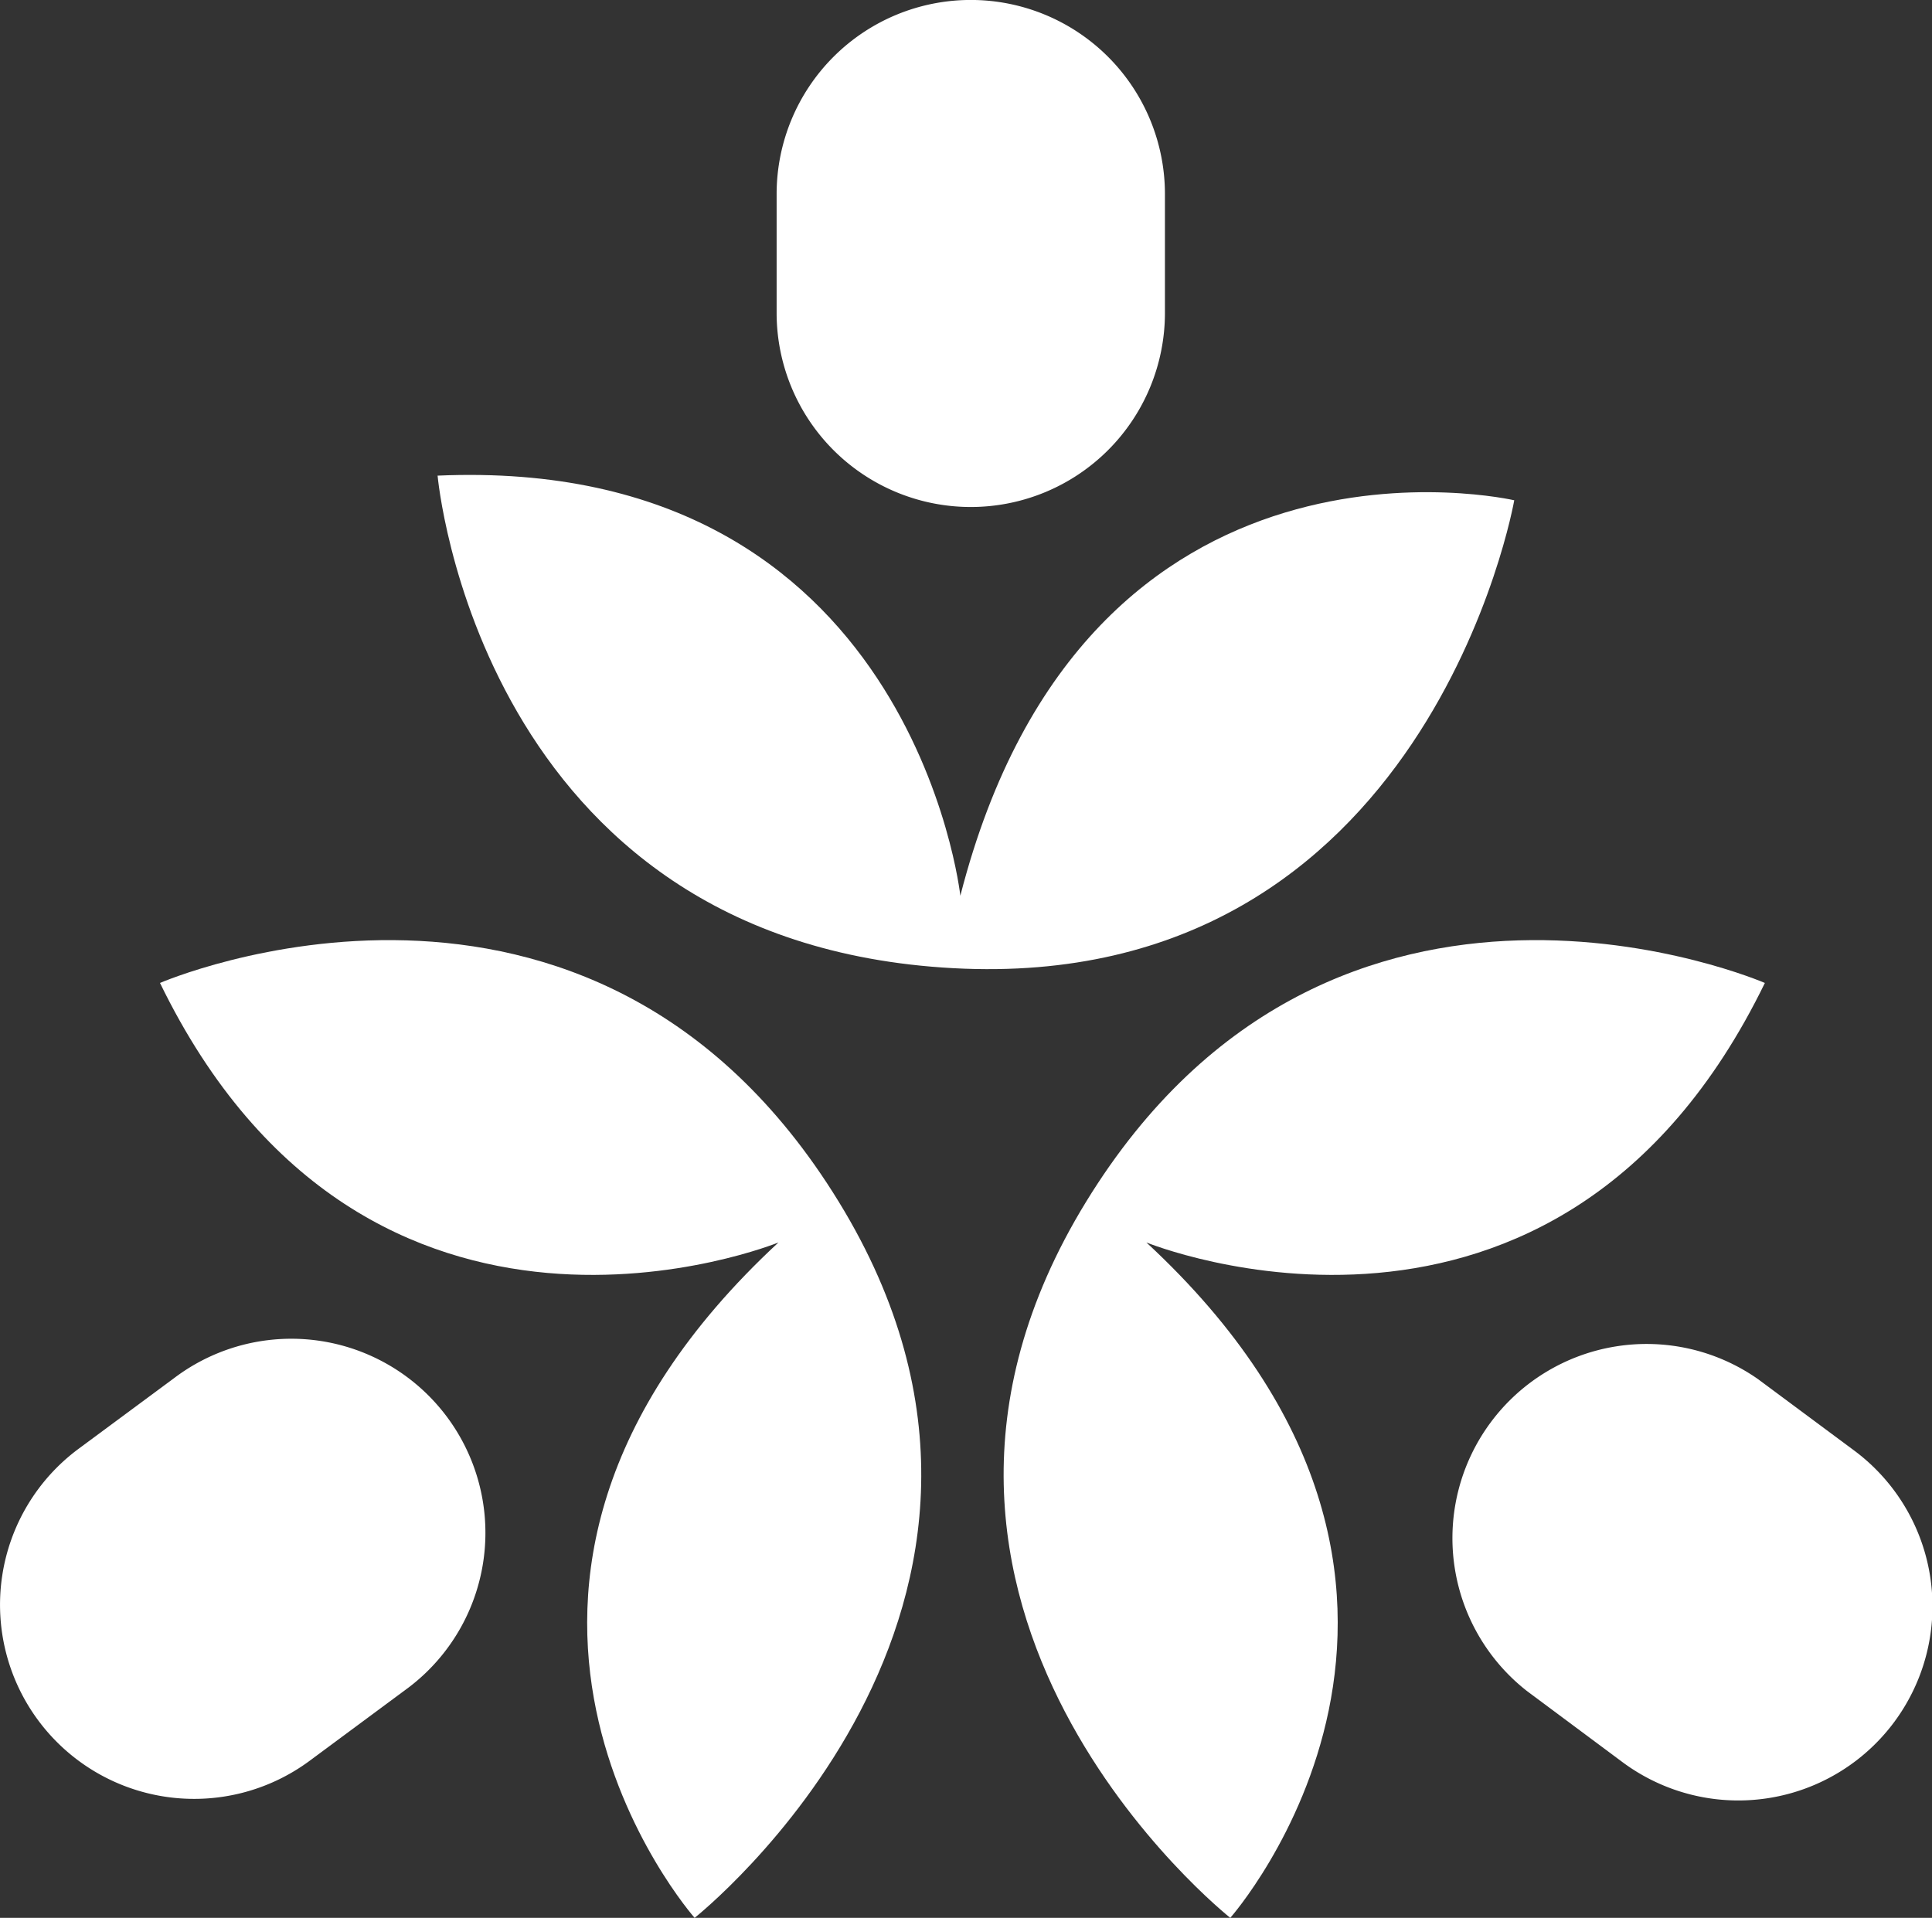<?xml version="1.0" encoding="UTF-8"?> <svg xmlns="http://www.w3.org/2000/svg" viewBox="0 0 462.71 459.34"><rect x="0" y="0" width="462.71" height="459.34" fill="#333333" stroke="none"/><defs><style>.cls-1{fill:#fff;}</style></defs><g id="Слой_2" data-name="Слой 2"><g id="Слой_1-2" data-name="Слой 1"><path class="cls-1" d="M38.31,235.41c49.77,102.35,148.13,62.17,148.13,62.17-89.66,83.07-20.08,161.76-20.08,161.76s94.08-74.43,34.52-171.51-162.57-52.4-162.57-52.4Z"></path><path class="cls-1" d="M422.69,235.41c-49.76,102.35-148.13,62.17-148.13,62.17,89.67,83.07,20.09,161.76,20.09,161.76s-94.08-74.43-34.53-171.51,162.57-52.4,162.57-52.4Z"></path><path class="cls-1" d="M104.79,113.92C218.48,108.93,230,214.54,230,214.54c30.33-118.41,132.66-94.72,132.66-94.72S342.05,238,228.33,231.89s-123.53-118-123.53-118Z"></path><path class="cls-1" d="M186,74.93a46.5,46.5,0,0,0,93,0V46.49a46.5,46.5,0,0,0-93,0Z"></path><path class="cls-1" d="M18.82,347a46.49,46.49,0,1,0,55.36,74.71L97,404.81A46.49,46.49,0,1,0,41.66,330.1Z"></path><path class="cls-1" d="M421.05,330.32A46.5,46.5,0,0,0,365.68,405L388.52,422a46.5,46.5,0,1,0,55.37-74.72Z"></path></g></g></svg> 